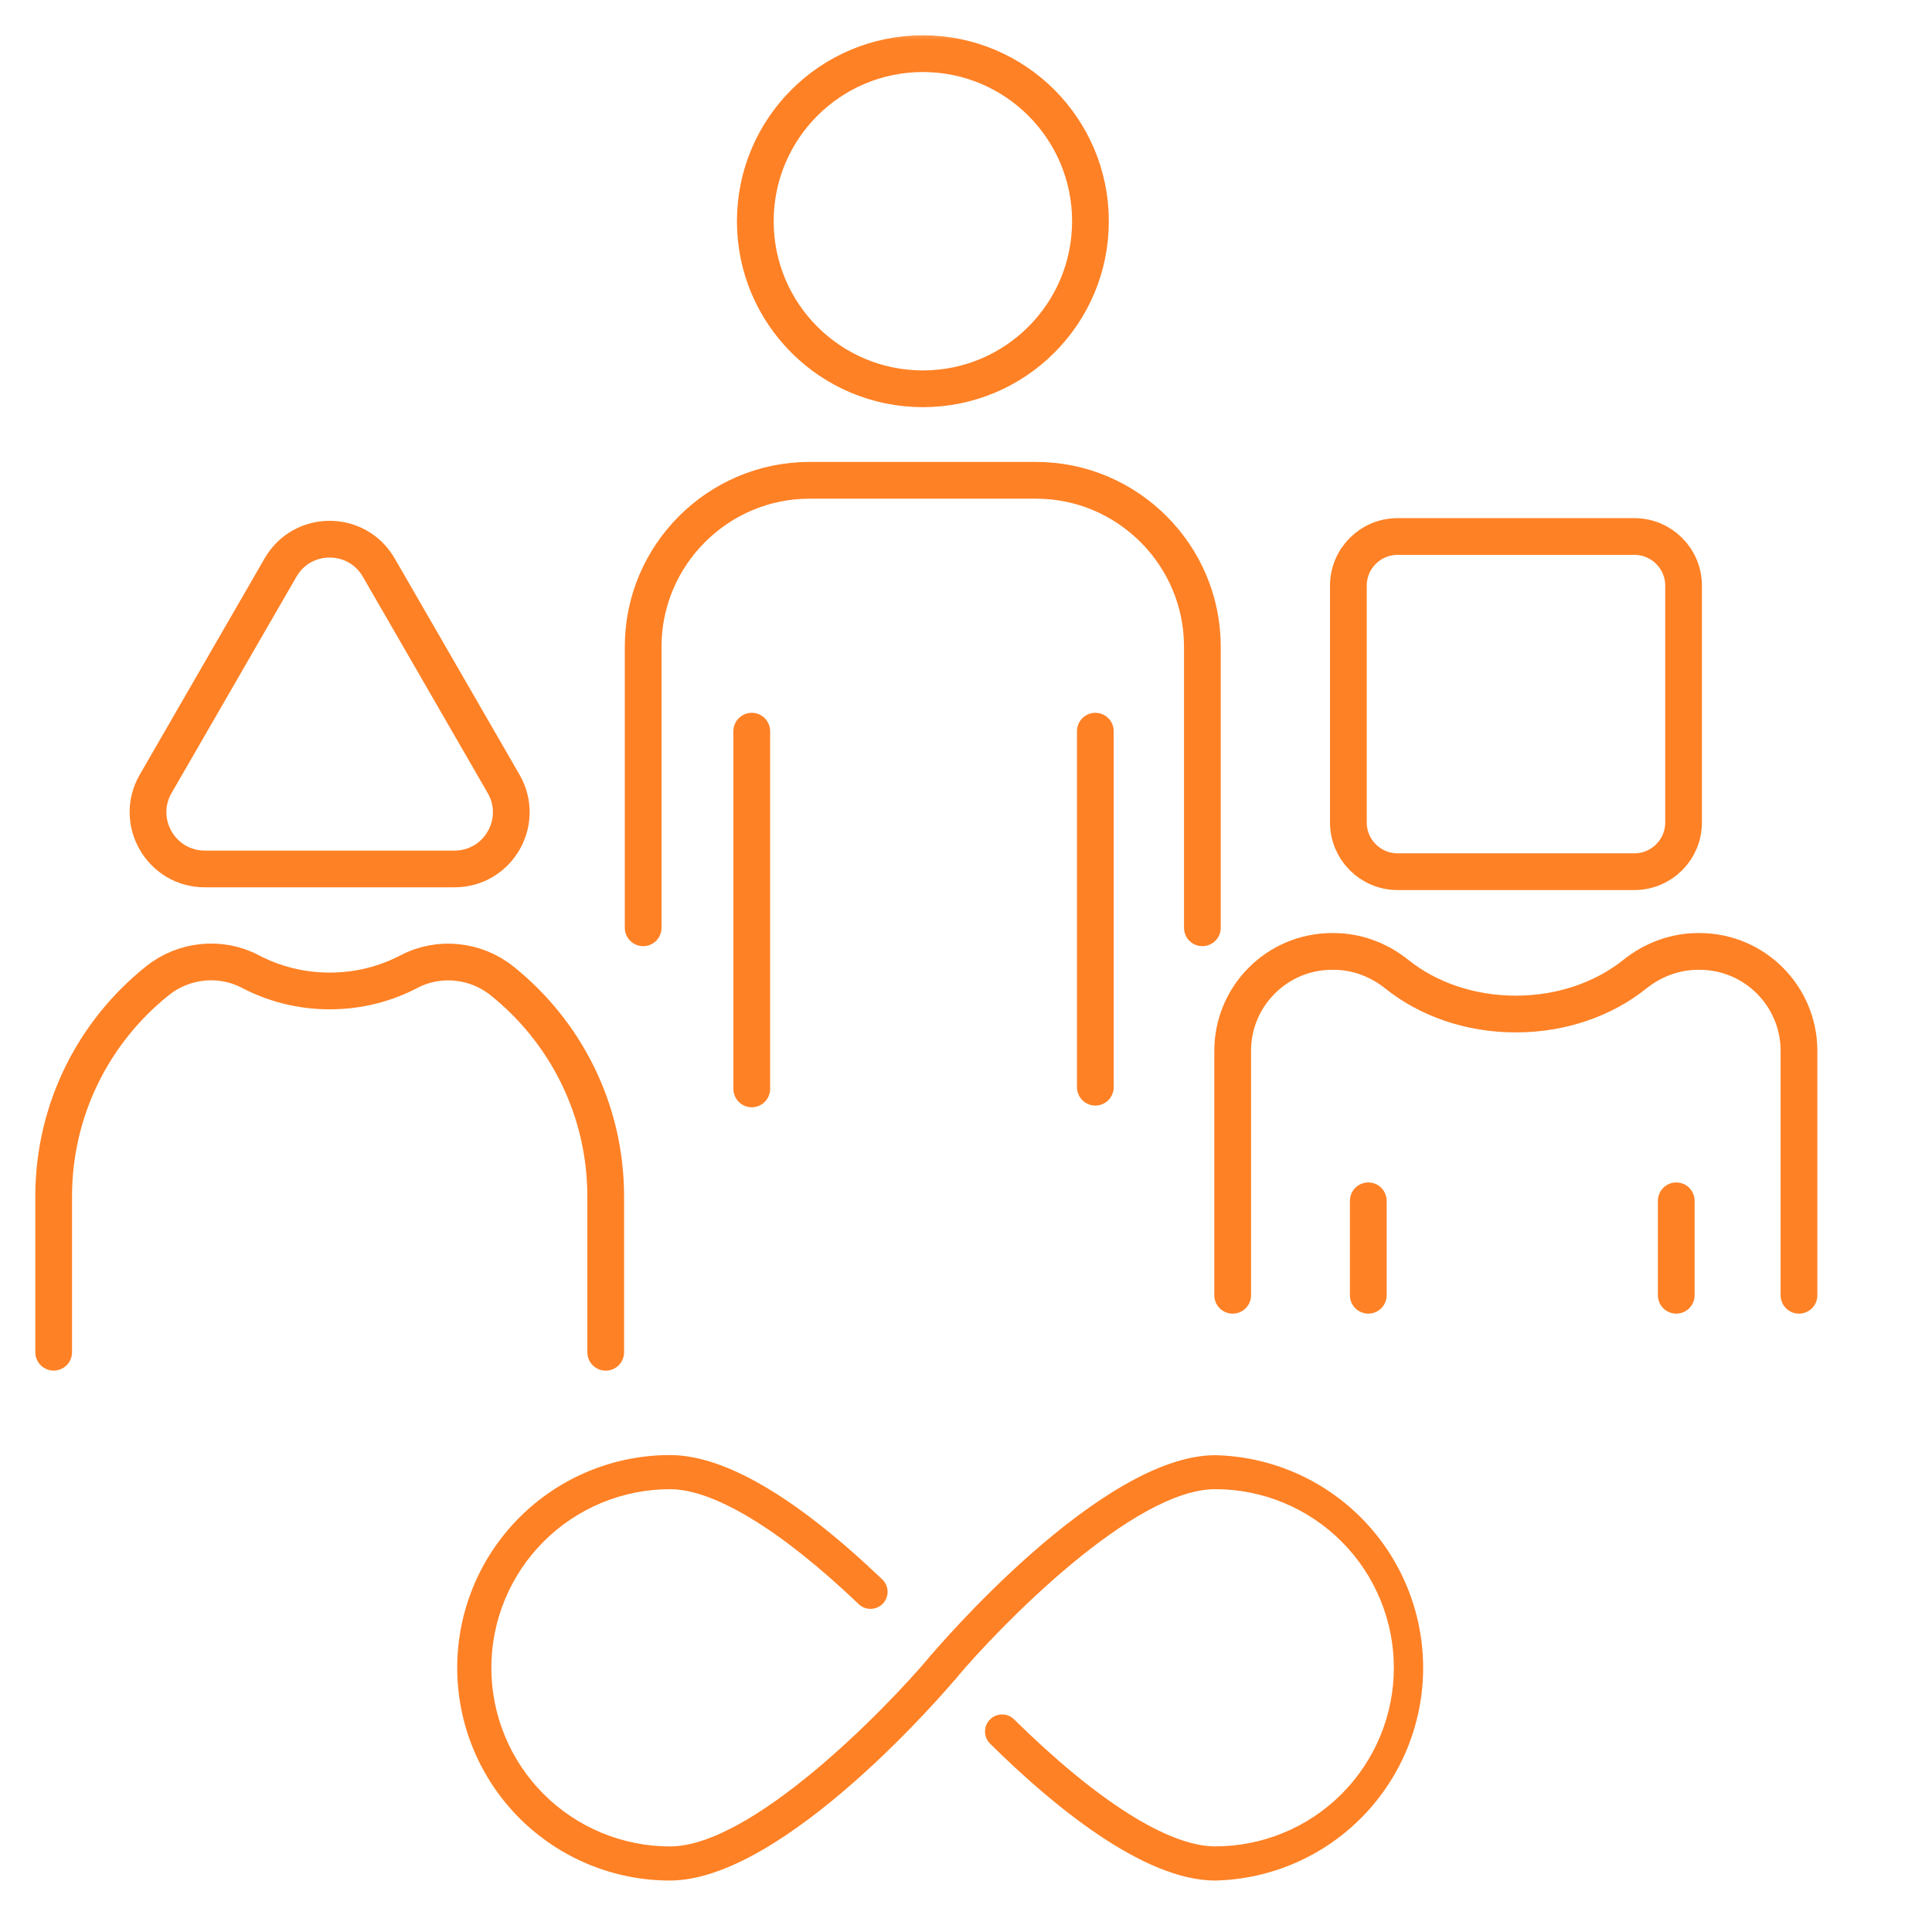 <svg width="72" height="72" viewBox="0 0 72 72" fill="none" xmlns="http://www.w3.org/2000/svg">
<mask id="mask0_11_1358" style="mask-type:alpha" maskUnits="userSpaceOnUse" x="0" y="1" width="70" height="70">
<rect y="1" width="70" height="70" fill="#D9D9D9"/>
</mask>
<g mask="url(#mask0_11_1358)">
<path d="M22.573 50.396V44.59C22.573 41.336 21.061 38.431 18.7 36.548C17.723 35.769 16.357 35.626 15.25 36.205C14.364 36.67 13.357 36.93 12.286 36.93C11.216 36.93 10.208 36.668 9.323 36.203C8.216 35.623 6.85 35.766 5.873 36.546C3.512 38.429 2 41.333 2 44.588V50.393" stroke="#ff8125" stroke-width="1.369" stroke-linecap="round" stroke-linejoin="round"/>
<path d="M45.938 48.271V39.164C45.938 37.117 47.597 35.457 49.644 35.457H49.696C50.559 35.457 51.385 35.766 52.057 36.306C53.203 37.226 54.767 37.79 56.491 37.79C58.216 37.79 59.78 37.223 60.925 36.306C61.598 35.766 62.424 35.457 63.287 35.457H63.336C65.383 35.457 67.043 37.117 67.043 39.164V48.271" stroke="#ff8125" stroke-width="1.369" stroke-linecap="round" stroke-linejoin="round"/>
<path d="M50.992 44.751V48.27" stroke="#ff8125" stroke-width="1.369" stroke-linecap="round" stroke-linejoin="round"/>
<path d="M62.469 44.751V48.27" stroke="#ff8125" stroke-width="1.369" stroke-linecap="round" stroke-linejoin="round"/>
<path d="M23.969 34.576V24.095C23.969 20.687 26.756 17.9 30.164 17.9H38.614C42.022 17.9 44.809 20.687 44.809 24.095V34.576" stroke="#ff8125" stroke-width="1.369" stroke-linecap="round" stroke-linejoin="round"/>
<path d="M28.016 27.249V40.58" stroke="#ff8125" stroke-width="1.369" stroke-linecap="round" stroke-linejoin="round"/>
<path d="M40.82 27.249V40.517" stroke="#ff8125" stroke-width="1.369" stroke-linecap="round" stroke-linejoin="round"/>
<path d="M14.116 21.152L18.768 29.212C19.581 30.622 18.566 32.383 16.937 32.383H7.633C6.007 32.383 4.988 30.622 5.801 29.212L10.454 21.152C11.267 19.741 13.301 19.741 14.116 21.152Z" stroke="#ff8125" stroke-width="1.369" stroke-linecap="round" stroke-linejoin="round"/>
<path d="M34.393 14.489C37.842 14.489 40.638 11.693 40.638 8.245C40.638 4.796 37.842 2 34.393 2C30.944 2 28.148 4.796 28.148 8.245C28.148 11.693 30.944 14.489 34.393 14.489Z" stroke="#ff8125" stroke-width="1.369" stroke-linecap="round" stroke-linejoin="round"/>
<path d="M60.908 19.994H52.084C51.071 19.994 50.25 20.815 50.25 21.827V30.651C50.25 31.664 51.071 32.485 52.084 32.485H60.908C61.921 32.485 62.742 31.664 62.742 30.651V21.827C62.742 20.815 61.921 19.994 60.908 19.994Z" stroke="#ff8125" stroke-width="1.369" stroke-linecap="round" stroke-linejoin="round"/>
<path d="M24.967 70.082C22.865 70.082 20.848 69.247 19.361 67.76C17.874 66.273 17.039 64.257 17.039 62.154C17.039 60.051 17.874 58.035 19.361 56.548C20.848 55.061 22.865 54.226 24.967 54.226C26.999 54.226 29.661 55.786 32.881 58.861C33.003 58.978 33.074 59.138 33.078 59.307C33.082 59.476 33.018 59.639 32.902 59.761C32.785 59.883 32.625 59.954 32.456 59.958C32.287 59.962 32.124 59.898 32.002 59.782C29.111 57.02 26.613 55.498 24.967 55.498C24.093 55.498 23.228 55.671 22.42 56.005C21.613 56.34 20.879 56.83 20.261 57.448C19.643 58.066 19.152 58.8 18.818 59.607C18.483 60.415 18.311 61.281 18.311 62.154C18.311 63.029 18.483 63.894 18.818 64.702C19.152 65.509 19.643 66.243 20.261 66.861C20.879 67.479 21.613 67.969 22.42 68.304C23.228 68.638 24.093 68.811 24.967 68.811C28.018 68.811 32.988 63.71 34.644 61.745C34.695 61.675 34.761 61.617 34.836 61.573C34.911 61.53 34.995 61.502 35.081 61.492C35.168 61.482 35.255 61.49 35.339 61.515C35.422 61.54 35.499 61.582 35.566 61.638C35.632 61.694 35.686 61.763 35.725 61.841C35.764 61.919 35.786 62.004 35.791 62.091C35.795 62.178 35.782 62.265 35.752 62.346C35.721 62.428 35.674 62.502 35.614 62.565C35.358 62.871 29.24 70.082 24.967 70.082Z" fill="#ff8125"/>
<path d="M45.289 70.082C42.622 70.082 39.25 67.309 36.89 64.974C36.773 64.854 36.708 64.694 36.709 64.527C36.709 64.36 36.775 64.201 36.892 64.082C37.01 63.963 37.169 63.895 37.336 63.893C37.502 63.89 37.663 63.953 37.784 64.068C40.88 67.119 43.546 68.809 45.289 68.809C47.054 68.809 48.747 68.108 49.995 66.86C51.243 65.611 51.945 63.918 51.945 62.153C51.945 60.388 51.243 58.695 49.995 57.447C48.747 56.198 47.054 55.497 45.289 55.497C42.23 55.497 37.266 60.597 35.611 62.569C35.499 62.686 35.347 62.755 35.185 62.764C35.024 62.772 34.865 62.719 34.742 62.615C34.618 62.51 34.539 62.363 34.52 62.202C34.501 62.041 34.544 61.88 34.641 61.75C34.898 61.443 41.019 54.231 45.291 54.231C47.362 54.279 49.332 55.135 50.779 56.617C52.226 58.098 53.036 60.087 53.036 62.158C53.036 64.229 52.225 66.218 50.777 67.699C49.329 69.18 47.359 70.035 45.289 70.082Z" fill="#ff8125"/>
</g>
</svg>